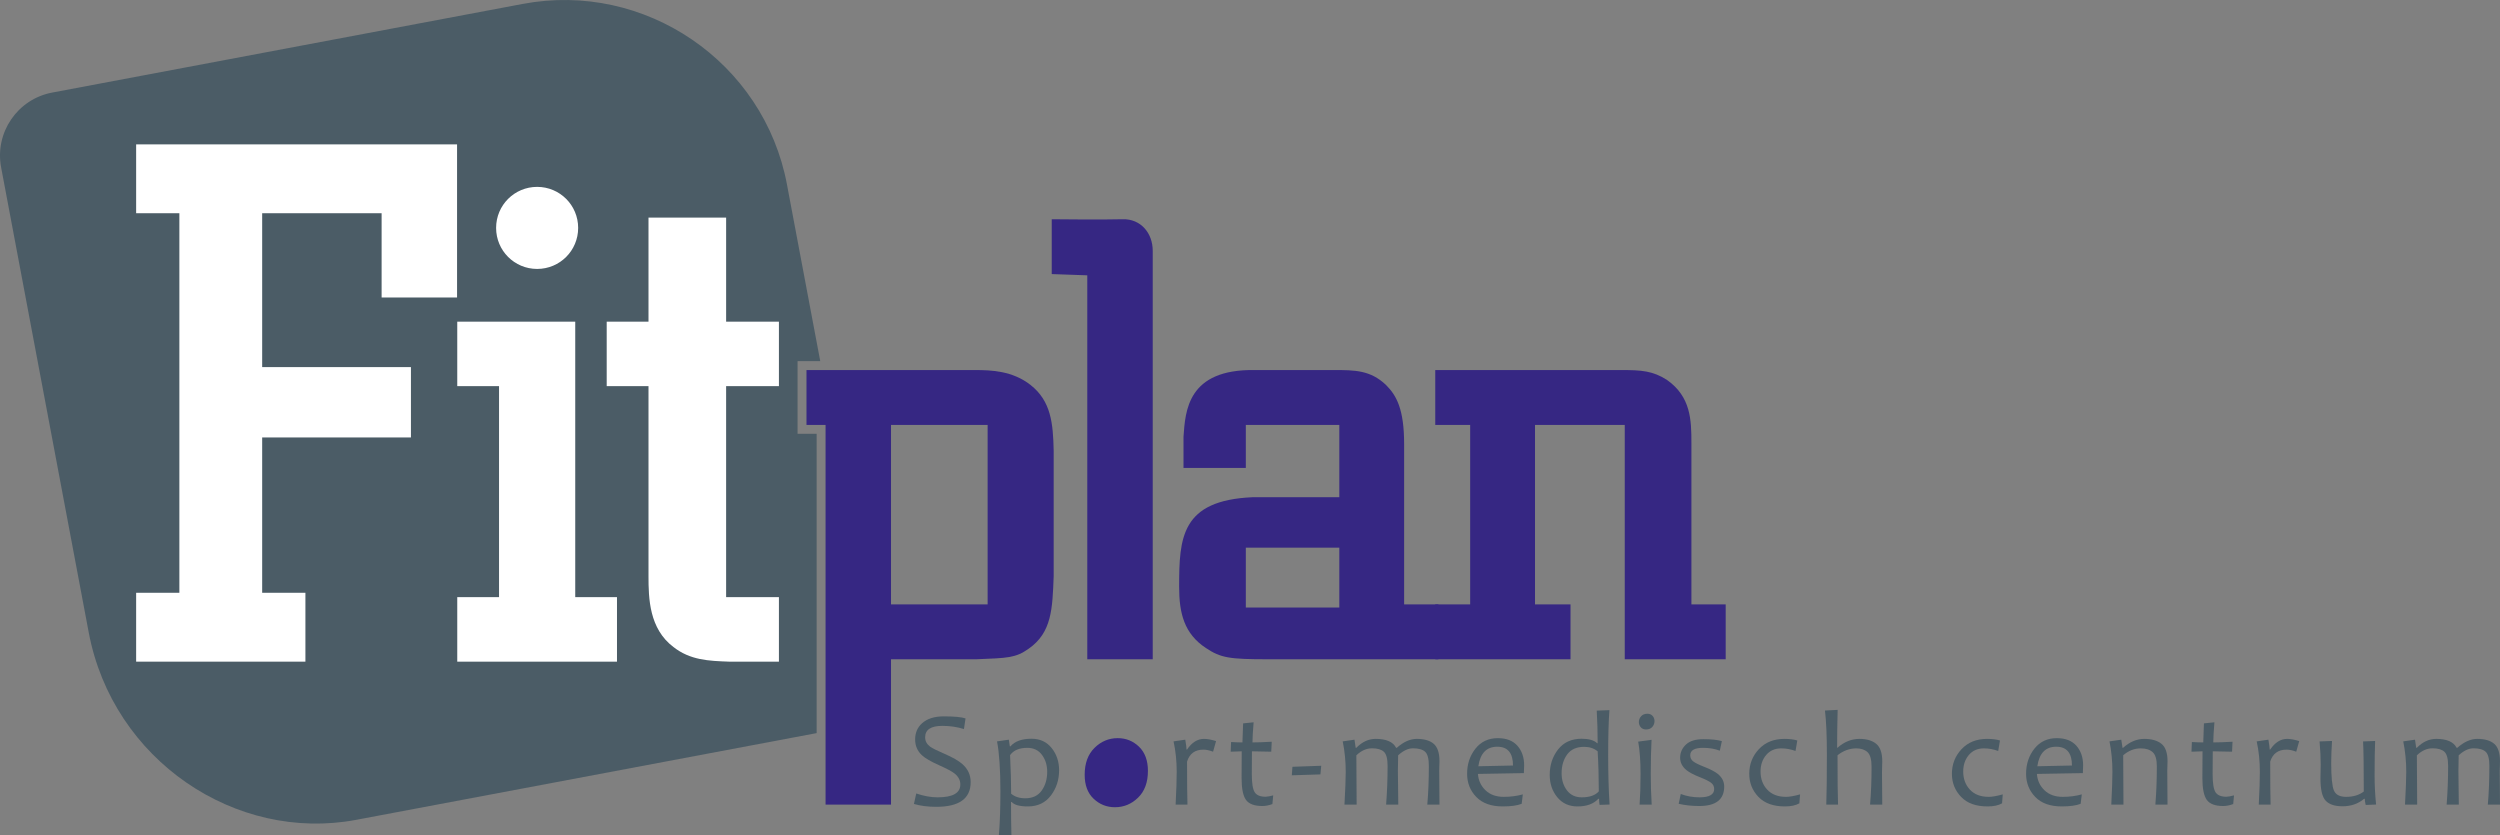 <?xml version="1.0" encoding="UTF-8"?> <!-- Generator: Adobe Illustrator 16.0.3, SVG Export Plug-In . SVG Version: 6.00 Build 0) --> <svg xmlns="http://www.w3.org/2000/svg" xmlns:xlink="http://www.w3.org/1999/xlink" version="1.0" id="Laag_1" x="0px" y="0px" width="625.383px" height="208.923px" viewBox="0 0 625.383 208.923" xml:space="preserve"><rect x="0" y="0" width="625.383" height="208.923" fill="#808080" stroke="none"/> <g> <path fill="#4B5C66" d="M199.516,108.519V90.341h5.671l-8.334-44.234c-5.754-30.586-35.493-50.893-66.08-45.128L13.065,23.154 C4.368,24.788-1.361,33.175,0.281,41.878l21.909,116.307c6.021,31.979,36.776,52.569,66.901,46.902l115.194-21.697v-74.871H199.516 z"></path> </g> <g> <path fill="#362783" d="M271.986,164.917V68.873l-8.89-0.312V54.843c0,0,13.125,0.146,17.7,0c4.576-0.145,7.562,3.476,7.562,7.895 c0,4.416,0,102.179,0,102.179H271.986z"></path> <path fill="#362783" d="M351.249,151.2h8.574v13.717h-42.567c-9.664,0-11.846-0.312-15.587-2.809 c-5.459-3.586-6.703-8.73-6.703-15.278c0-12.321,0.462-21.671,18.396-22.451h21.673v-18.086h-23.388v10.759h-15.591v-7.797 c0.461-6.393,0.933-16.993,17.928-16.683h19.802c4.986,0,9.042,0,12.939,3.743c2.648,2.649,4.523,6.077,4.523,14.817V151.2z M311.647,151.981h23.388v-14.973h-23.388V151.981z"></path> <path fill="#362783" d="M423.112,151.2h8.576v13.717h-25.25v-58.625h-22.451V151.2h8.883v13.717h-33.836V151.2h8.734v-44.908 h-8.734v-13.72h46.619c4.836,0,7.795,0.16,11.383,2.498c5.93,4.204,6.076,9.974,6.076,15.747V151.2z"></path> <path fill="#362783" d="M222.89,164.917v36.354h-16.372v-94.979h-4.771v-13.72h42.196c3.89,0,9.348,0.16,13.869,3.743 c5.145,4.051,5.618,9.666,5.768,16.368v31.496c-0.306,8.106-0.464,14.033-6.234,18.084c-3.275,2.342-5.307,2.342-13.092,2.654 H222.89z M222.89,151.2h24.167v-44.908H222.89V151.2z"></path> </g> <g> <path fill="#FFFFFF" d="M95.462,53.339H65.583v38.492h37.213v17.599H65.583v38.856h10.817v17.228H34.057v-17.228h10.814V53.339 H34.057V36.117h80.278v38.302H95.462V53.339z"></path> <path fill="#FFFFFF" d="M143.897,149.382h10.445v16.132h-39.958v-16.132h10.453V96.599h-10.453V80.464h29.514V149.382z M134.37,46.748c5.676,0,10.258,4.581,10.258,10.263c0,5.684-4.582,10.263-10.258,10.263c-5.686,0-10.267-4.579-10.267-10.263 C124.103,51.329,128.684,46.748,134.37,46.748z"></path> <path fill="#FFFFFF" d="M181.642,80.464h13.208v16.134h-13.208v52.783h13.208v16.132h-12.465 c-5.132-0.184-9.714-0.366-13.928-3.663c-6.049-4.585-6.233-12.101-6.233-17.78V96.599h-10.455V80.464h10.455V54.441h19.419V80.464 z"></path> </g> <g> <path fill="#4B5C66" d="M242.817,195.64c0,4.127-2.869,6.189-8.614,6.189c-2.095,0-3.959-0.24-5.584-0.717l0.586-2.625 c1.871,0.643,3.65,0.968,5.336,0.968c3.791,0,5.688-1.071,5.688-3.216c0-1.077-0.492-2.004-1.475-2.771 c-0.654-0.518-1.953-1.205-3.877-2.062c-2.029-0.902-3.45-1.728-4.264-2.49c-1.126-1.049-1.688-2.366-1.688-3.946 c0-1.649,0.57-2.994,1.716-4.036c1.286-1.153,3.098-1.735,5.437-1.735c2.657,0,4.475,0.175,5.454,0.517l-0.399,2.658 c-1.696-0.531-3.499-0.797-5.406-0.797c-2.865,0-4.299,0.955-4.299,2.875c0,0.924,0.415,1.701,1.239,2.32 c0.534,0.393,1.718,0.983,3.547,1.773c2.084,0.904,3.588,1.768,4.516,2.58C242.124,192.354,242.817,193.853,242.817,195.64z"></path> <path fill="#4B5C66" d="M264.94,192.678c0,2.407-0.69,4.522-2.066,6.335c-1.379,1.811-3.294,2.719-5.747,2.719 c-2.052,0-3.403-0.369-4.047-1.108h-0.169c0,3.104,0.034,5.867,0.099,8.3h-3.141c0.255-2.973,0.386-6.628,0.386-10.991 c0-5.372-0.282-9.534-0.84-12.476l2.946-0.422l0.251,1.655h0.166c1.083-1.257,2.834-1.892,5.251-1.892 c2.132,0,3.814,0.783,5.056,2.335C264.32,188.692,264.94,190.54,264.94,192.678z M261.96,193.077c0-1.651-0.436-3.062-1.305-4.238 c-0.867-1.174-2.089-1.764-3.662-1.764c-2.007,0-3.448,0.607-4.317,1.822c0.178,3.75,0.267,6.967,0.267,9.653 c0.903,0.757,2.08,1.142,3.527,1.142c1.842,0,3.217-0.652,4.125-1.945C261.506,196.453,261.96,194.901,261.96,193.077z"></path> <path fill="#362783" d="M287.157,192.847c0,2.854-0.82,5.085-2.457,6.682c-1.641,1.604-3.571,2.402-5.792,2.402 c-2.073,0-3.85-0.711-5.343-2.129c-1.489-1.41-2.231-3.406-2.231-5.985c0-2.876,0.824-5.124,2.468-6.741 c1.645-1.619,3.578-2.425,5.796-2.425c2.071,0,3.854,0.717,5.336,2.149C286.415,188.234,287.157,190.246,287.157,192.847z"></path> <path fill="#4B5C66" d="M304.203,185.384l-0.749,2.658c-0.871-0.34-1.677-0.515-2.425-0.515c-2.099,0-3.457,0.994-4.083,2.99 c0,5.13,0.034,8.715,0.102,10.754h-2.961c0.178-3.531,0.27-6.274,0.27-8.226c0-2.646-0.262-5.174-0.787-7.59l2.929-0.422 c0.21,1.229,0.316,2.047,0.316,2.461h0.132c1.206-1.773,2.61-2.66,4.218-2.66C302.01,184.835,303.025,185.02,304.203,185.384z"></path> <path fill="#4B5C66" d="M318.495,198.968l-0.199,2.17c-0.881,0.327-1.711,0.491-2.491,0.491c-2.011,0-3.378-0.511-4.118-1.532 c-0.735-1.019-1.1-2.844-1.1-5.475c0-1.709,0.011-3.934,0.032-6.677c-0.624,0-1.544,0.032-2.759,0.097l0.097-2.422 c1.063,0.064,2.008,0.102,2.842,0.102c0-0.672,0.057-2.261,0.171-4.767l2.625-0.268c-0.188,2.344-0.284,4.021-0.284,5.034 c1.095,0,2.701-0.059,4.818-0.171l-0.119,2.491c-2.005-0.064-3.617-0.097-4.832-0.097c-0.022,1.687-0.034,3.579-0.034,5.687 c0,2.297,0.245,3.819,0.729,4.559c0.483,0.739,1.385,1.117,2.701,1.117C317.004,199.308,317.649,199.187,318.495,198.968z"></path> <path fill="#4B5C66" d="M330.509,191.56l-0.199,2.16l-7.158,0.227l0.152-2.133L330.509,191.56z"></path> <path fill="#4B5C66" d="M357.43,191.591c0-1.782-0.309-2.964-0.928-3.533c-0.621-0.576-1.633-0.865-3.053-0.865 c-1.191,0-2.426,0.584-3.699,1.751c-0.043,1.368-0.064,2.698-0.064,3.999c0,1.863,0.033,4.643,0.1,8.329h-3.045 c0.246-3.18,0.369-6.398,0.369-9.681c0-1.782-0.311-2.964-0.928-3.533c-0.621-0.576-1.613-0.865-2.965-0.865 c-1.4,0-2.705,0.584-3.92,1.751c0,3.542,0.021,7.651,0.07,12.328h-3.045c0.209-3.78,0.316-6.532,0.316-8.226 c0-2.572-0.25-5.107-0.754-7.59l2.943-0.422l0.301,2.025h0.168c1.451-1.484,3.062-2.225,4.834-2.225 c2.645,0,4.348,0.74,5.104,2.225h0.186c1.68-1.484,3.344-2.225,4.984-2.225c1.871,0,3.287,0.414,4.246,1.233 c0.957,0.827,1.441,2.286,1.441,4.37c0,0.213-0.016,0.627-0.039,1.256c-0.021,0.621-0.025,1.043-0.025,1.248 c0,1.863,0.02,4.643,0.064,8.329h-3.045C357.301,198.354,357.43,195.123,357.43,191.591z"></path> <path fill="#4B5C66" d="M381.272,191.456c0,0.468-0.018,1.119-0.068,1.939l-11.492,0.205c0.115,1.625,0.742,2.986,1.891,4.089 c1.152,1.101,2.674,1.646,4.568,1.646c1.693,0,3.283-0.205,4.768-0.619l-0.283,2.357c-1.096,0.436-2.674,0.658-4.734,0.658 c-2.9,0-5.111-0.797-6.633-2.381c-1.525-1.58-2.285-3.51-2.285-5.787c0-2.432,0.693-4.524,2.084-6.284 c1.389-1.747,3.252-2.629,5.596-2.629c2.152,0,3.789,0.638,4.908,1.906C380.709,187.829,381.272,189.462,381.272,191.456z M378.479,191.495c0-3.133-1.312-4.7-3.934-4.7c-2.67,0-4.256,1.623-4.73,4.886L378.479,191.495z"></path> <path fill="#4B5C66" d="M402.639,201.259l-2.496,0.081c-0.088-0.472-0.133-0.981-0.133-1.517h-0.186 c-1.164,1.272-2.91,1.908-5.217,1.908c-2.117,0-3.807-0.776-5.059-2.313c-1.254-1.539-1.881-3.395-1.881-5.565 c0-2.468,0.693-4.592,2.092-6.38c1.395-1.78,3.357-2.675,5.885-2.675c1.807,0,3.098,0.369,3.879,1.111h0.133 c0-2.775-0.076-5.486-0.229-8.146l3.172-0.122c-0.209,2.834-0.312,6.543-0.312,11.126 C402.288,193.423,402.401,197.592,402.639,201.259z M399.946,197.962c0-3.467-0.098-6.806-0.289-10.017 c-0.9-0.745-2.031-1.122-3.373-1.122c-1.891,0-3.299,0.629-4.234,1.885c-0.936,1.258-1.408,2.832-1.408,4.725 c0,1.69,0.447,3.118,1.332,4.275c0.883,1.164,2.117,1.747,3.688,1.747C397.635,199.455,399.067,198.96,399.946,197.962z"></path> <path fill="#4B5C66" d="M413.178,201.271h-3.027c0.156-2.225,0.238-4.772,0.238-7.64c0-3.225-0.195-5.93-0.59-8.109l3.346-0.459 c-0.133,2.336-0.199,5.189-0.199,8.568C412.946,196.306,413.022,198.856,413.178,201.271z M413.881,180.368 c0,0.564-0.182,1.061-0.551,1.48c-0.369,0.414-0.891,0.629-1.557,0.629c-0.57,0-1.014-0.185-1.33-0.547 c-0.312-0.361-0.479-0.799-0.479-1.316c0-0.554,0.193-1.041,0.57-1.447c0.377-0.416,0.906-0.623,1.572-0.623 c0.545,0,0.98,0.187,1.299,0.541C413.723,179.456,413.881,179.877,413.881,180.368z"></path> <path fill="#4B5C66" d="M431.315,196.742c0,3.259-2.076,4.887-6.238,4.887c-1.838,0-3.555-0.187-5.148-0.556l0.518-2.455 c1.453,0.555,3.021,0.837,4.717,0.837c2.43,0,3.643-0.697,3.643-2.077c0-0.666-0.268-1.197-0.811-1.597 c-0.543-0.39-1.434-0.841-2.678-1.329c-1.59-0.622-2.736-1.227-3.449-1.805c-1.049-0.863-1.576-1.9-1.576-3.111 c0-1.27,0.484-2.365,1.441-3.273c0.959-0.91,2.418-1.361,4.381-1.361c1.92,0,3.457,0.162,4.619,0.482l-0.518,2.406 c-1.203-0.472-2.598-0.715-4.184-0.715c-2.137,0-3.213,0.62-3.213,1.855c0,0.627,0.24,1.131,0.717,1.514 c0.48,0.385,1.422,0.851,2.814,1.396c1.502,0.593,2.619,1.171,3.344,1.737C430.778,194.464,431.315,195.515,431.315,196.742z"></path> <path fill="#4B5C66" d="M450.293,198.716l-0.174,2.239c-0.898,0.517-2.109,0.776-3.627,0.776c-2.889,0-5.094-0.797-6.621-2.396 c-1.525-1.595-2.289-3.518-2.289-5.771c0-2.387,0.799-4.436,2.404-6.157c1.605-1.714,3.73-2.571,6.373-2.571 c1.328,0,2.41,0.134,3.244,0.398l-0.449,2.626c-1.172-0.429-2.357-0.651-3.562-0.651c-1.588,0-2.848,0.557-3.783,1.657 c-0.934,1.108-1.404,2.489-1.404,4.146c0,1.811,0.555,3.317,1.674,4.515c1.115,1.212,2.693,1.809,4.732,1.809 C447.651,199.335,448.809,199.13,450.293,198.716z"></path> <path fill="#4B5C66" d="M470.854,201.271h-3.049c0.25-2.925,0.371-6.081,0.371-9.458c0-1.81-0.338-3.029-1.01-3.658 c-0.678-0.628-1.611-0.947-2.803-0.947c-1.678,0-3.238,0.574-4.699,1.723c0,6.09,0.041,10.206,0.131,12.341h-2.943 c0.102-2.94,0.15-7.102,0.15-12.476c0-4.709-0.162-8.389-0.482-11.055l3.174-0.164c-0.09,3.399-0.133,6.556-0.133,9.468h0.104 c1.672-1.479,3.508-2.21,5.5-2.21c1.789,0,3.18,0.414,4.182,1.241c1.008,0.835,1.508,2.292,1.508,4.376 c0,0.217-0.014,0.629-0.035,1.248c-0.02,0.621-0.033,1.164-0.033,1.627C470.786,194.94,470.805,197.585,470.854,201.271z"></path> <path fill="#4B5C66" d="M500.993,198.716l-0.17,2.239c-0.904,0.517-2.113,0.776-3.631,0.776c-2.891,0-5.098-0.797-6.627-2.396 c-1.523-1.595-2.289-3.518-2.289-5.771c0-2.387,0.805-4.436,2.41-6.157c1.605-1.714,3.729-2.571,6.373-2.571 c1.326,0,2.406,0.134,3.242,0.398l-0.447,2.626c-1.178-0.429-2.361-0.651-3.564-0.651c-1.586,0-2.844,0.557-3.779,1.657 c-0.939,1.108-1.406,2.489-1.406,4.146c0,1.811,0.555,3.317,1.672,4.515c1.115,1.212,2.689,1.809,4.738,1.809 C498.344,199.335,499.504,199.13,500.993,198.716z"></path> <path fill="#4B5C66" d="M521.098,191.456c0,0.468-0.02,1.119-0.064,1.939l-11.492,0.205c0.111,1.625,0.744,2.986,1.891,4.089 c1.148,1.101,2.672,1.646,4.566,1.646c1.693,0,3.281-0.205,4.768-0.619l-0.285,2.357c-1.09,0.436-2.672,0.658-4.732,0.658 c-2.9,0-5.111-0.797-6.635-2.381c-1.521-1.58-2.285-3.51-2.285-5.787c0-2.432,0.699-4.524,2.084-6.284 c1.391-1.747,3.252-2.629,5.6-2.629c2.152,0,3.785,0.638,4.906,1.906C520.536,187.829,521.098,189.462,521.098,191.456z M518.305,191.495c0-3.133-1.307-4.7-3.932-4.7c-2.674,0-4.25,1.623-4.729,4.886L518.305,191.495z"></path> <path fill="#4B5C66" d="M542.213,201.271h-3.041c0.24-2.925,0.367-6.126,0.367-9.591c0-1.723-0.352-2.896-1.047-3.525 c-0.697-0.628-1.691-0.947-2.988-0.947c-1.584,0-3.041,0.574-4.381,1.723c0,3.807,0.02,7.922,0.068,12.341h-3.045 c0.189-3.78,0.281-6.532,0.281-8.226c0-2.607-0.242-5.145-0.732-7.59l2.945-0.422l0.316,2.041h0.129 c1.654-1.494,3.42-2.24,5.305-2.24c1.854,0,3.285,0.408,4.303,1.227c1.014,0.821,1.52,2.278,1.52,4.377 c0,0.213-0.014,0.627-0.033,1.256c-0.023,0.621-0.033,1.043-0.033,1.248C542.147,194.806,542.174,197.585,542.213,201.271z"></path> <path fill="#4B5C66" d="M558.844,198.968l-0.199,2.17c-0.883,0.327-1.715,0.491-2.492,0.491c-2.008,0-3.375-0.511-4.115-1.532 c-0.734-1.019-1.105-2.844-1.105-5.475c0-1.709,0.012-3.934,0.035-6.677c-0.625,0-1.545,0.032-2.76,0.097l0.096-2.422 c1.062,0.064,2.012,0.102,2.85,0.102c0-0.672,0.055-2.261,0.164-4.767l2.627-0.268c-0.191,2.344-0.285,4.021-0.285,5.034 c1.092,0,2.699-0.059,4.816-0.171l-0.115,2.491c-2.01-0.064-3.621-0.097-4.83-0.097c-0.023,1.687-0.035,3.579-0.035,5.687 c0,2.297,0.244,3.819,0.729,4.559c0.482,0.739,1.387,1.117,2.697,1.117C557.356,199.308,557.999,199.187,558.844,198.968z"></path> <path fill="#4B5C66" d="M575.161,185.384l-0.752,2.658c-0.871-0.34-1.678-0.515-2.426-0.515c-2.098,0-3.455,0.994-4.082,2.99 c0,5.13,0.033,8.715,0.098,10.754h-2.959c0.182-3.531,0.271-6.274,0.271-8.226c0-2.646-0.266-5.174-0.789-7.59l2.926-0.422 c0.215,1.229,0.322,2.047,0.322,2.461h0.131c1.203-1.773,2.607-2.66,4.215-2.66C572.961,184.835,573.979,185.02,575.161,185.384z"></path> <path fill="#4B5C66" d="M594.383,201.259l-2.592,0.104c-0.156-0.627-0.236-1.14-0.236-1.539h-0.162 c-1.486,1.25-3.289,1.871-5.404,1.871c-1.934,0-3.336-0.465-4.209-1.396c-0.879-0.933-1.312-2.807-1.312-5.625 c0-0.405,0.01-0.997,0.033-1.794c0.021-0.794,0.031-1.333,0.031-1.62c0-1.643-0.094-3.57-0.281-5.788l3.111-0.118 c-0.137,2.149-0.201,3.992-0.201,5.521c0,3.512,0.223,5.803,0.676,6.866c0.453,1.062,1.469,1.595,3.055,1.595 c1.779,0,3.256-0.442,4.418-1.338c0-6.201-0.061-10.374-0.176-12.526l3.014-0.118c-0.088,2.1-0.133,4.998-0.133,8.701 C594.014,196.425,594.139,198.827,594.383,201.259z"></path> <path fill="#4B5C66" d="M622.721,191.591c0-1.782-0.305-2.964-0.926-3.533c-0.615-0.576-1.631-0.865-3.051-0.865 c-1.195,0-2.428,0.584-3.697,1.751c-0.041,1.368-0.066,2.698-0.066,3.999c0,1.863,0.035,4.643,0.1,8.329h-3.047 c0.246-3.18,0.371-6.398,0.371-9.681c0-1.782-0.311-2.964-0.928-3.533c-0.625-0.576-1.611-0.865-2.971-0.865 c-1.398,0-2.699,0.584-3.916,1.751c0,3.542,0.021,7.651,0.07,12.328h-3.041c0.207-3.78,0.312-6.532,0.312-8.226 c0-2.572-0.246-5.107-0.752-7.59l2.941-0.422l0.303,2.025h0.166c1.451-1.484,3.064-2.225,4.836-2.225 c2.641,0,4.342,0.74,5.105,2.225h0.182c1.682-1.484,3.348-2.225,4.982-2.225c1.877,0,3.287,0.414,4.246,1.233 c0.963,0.827,1.441,2.286,1.441,4.37c0,0.213-0.012,0.627-0.031,1.256c-0.023,0.621-0.035,1.043-0.035,1.248 c0,1.863,0.025,4.643,0.066,8.329h-3.041C622.594,198.354,622.721,195.123,622.721,191.591z"></path> </g> </svg> 